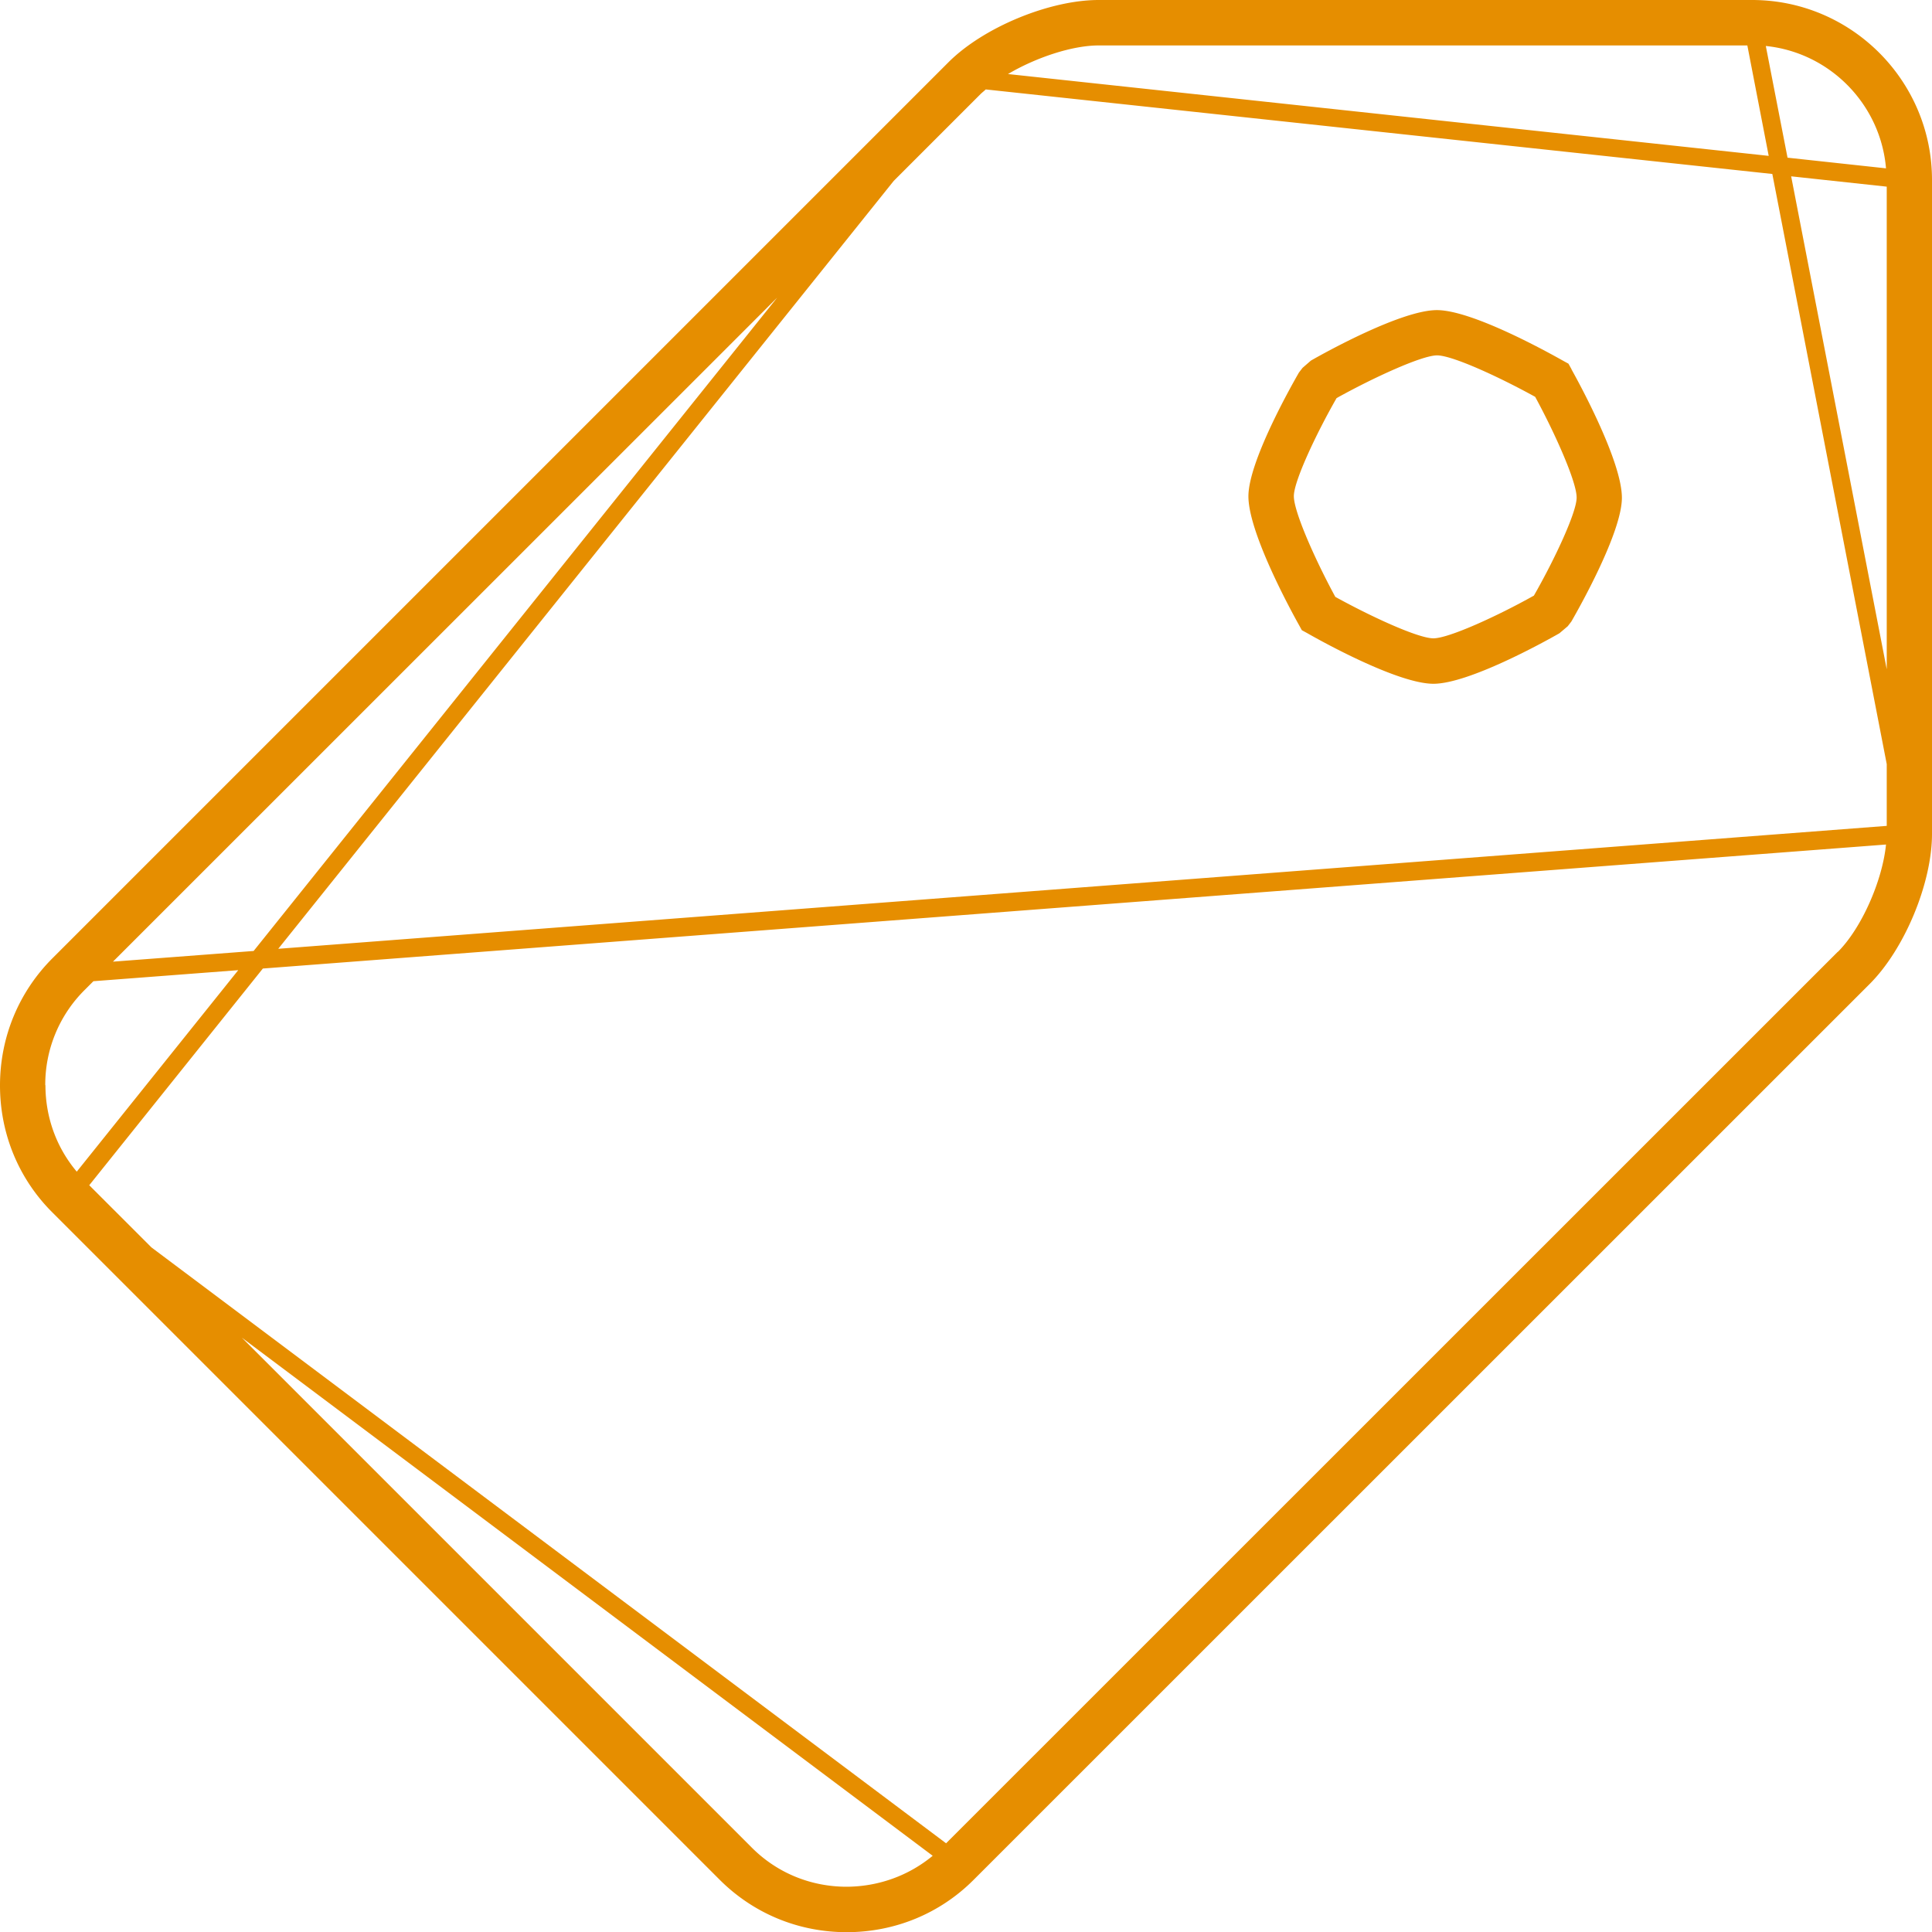 <svg xmlns="http://www.w3.org/2000/svg" viewBox="0 0 106.72 106.72" fill="#e68e00" xmlns:v="https://vecta.io/nano"><path d="M96.79 0h-36.1c-2.72 0-6.37 1.51-8.3 3.44L2.9 52.93C1.03 54.8 0 57.3 0 59.96s1.03 5.16 2.9 7.02l36.85 36.85c1.87 1.87 4.36 2.9 7.02 2.9h0c2.66 0 5.16-1.03 7.02-2.9l49.49-49.48c1.93-1.93 3.44-5.57 3.44-8.29V9.94c0-5.48-4.46-9.94-9.94-9.94zM49.37 9.99l4.79-4.79c.09-.09.2-.17.29-.26L97.9 9.61l6.32 32.6v3.41l-88.85 6.79 34-42.42zM14.01 52.53l-7.77.59 36.69-36.68-28.92 36.09zM98.94 9.74l5.28.57v26.66L98.94 9.74zm5.25-.44l-5.45-.59-1.2-6.17c3.53.36 6.34 3.21 6.64 6.76zm-7.67-6.79l1.18 6.1-42.02-4.52c1.54-.91 3.54-1.58 5.01-1.58h35.83zM2.5 59.95a7.37 7.37 0 0 1 2.17-5.26l.49-.49 8-.61-8.92 11.13c-1.12-1.33-1.73-3-1.73-4.78zm44.27 44.27c-1.99 0-3.86-.77-5.25-2.17L13.36 73.89l38.16 28.62c-1.33 1.1-2.99 1.7-4.75 1.71h0zm54.75-51.65l-49.26 49.25L8.36 68.9l-3.43-3.43 9.59-11.97 89.66-6.85c-.2 2-1.35 4.62-2.66 5.93zM86.81 20.4l-.17-.31-.31-.17c-.82-.46-5.01-2.79-6.96-2.79s-6.14 2.32-6.96 2.79l-.46.4-.2.26c-.46.8-2.77 4.9-2.79 6.81-.02 1.98 2.31 6.27 2.78 7.11l.17.31.31.17c.82.47 5.01 2.79 6.96 2.79s6.14-2.32 6.96-2.79l.46-.39.2-.26c.46-.8 2.77-4.9 2.79-6.81.02-1.98-2.31-6.27-2.78-7.11zm-2.08 12.5c-2.07 1.16-4.72 2.36-5.55 2.36s-3.37-1.16-5.42-2.29c-1.14-2.1-2.3-4.73-2.29-5.57 0-.81 1.21-3.4 2.36-5.41 2.07-1.15 4.72-2.36 5.55-2.36s3.37 1.16 5.42 2.29c1.14 2.1 2.3 4.73 2.29 5.57 0 .81-1.21 3.4-2.36 5.41z"/></svg>